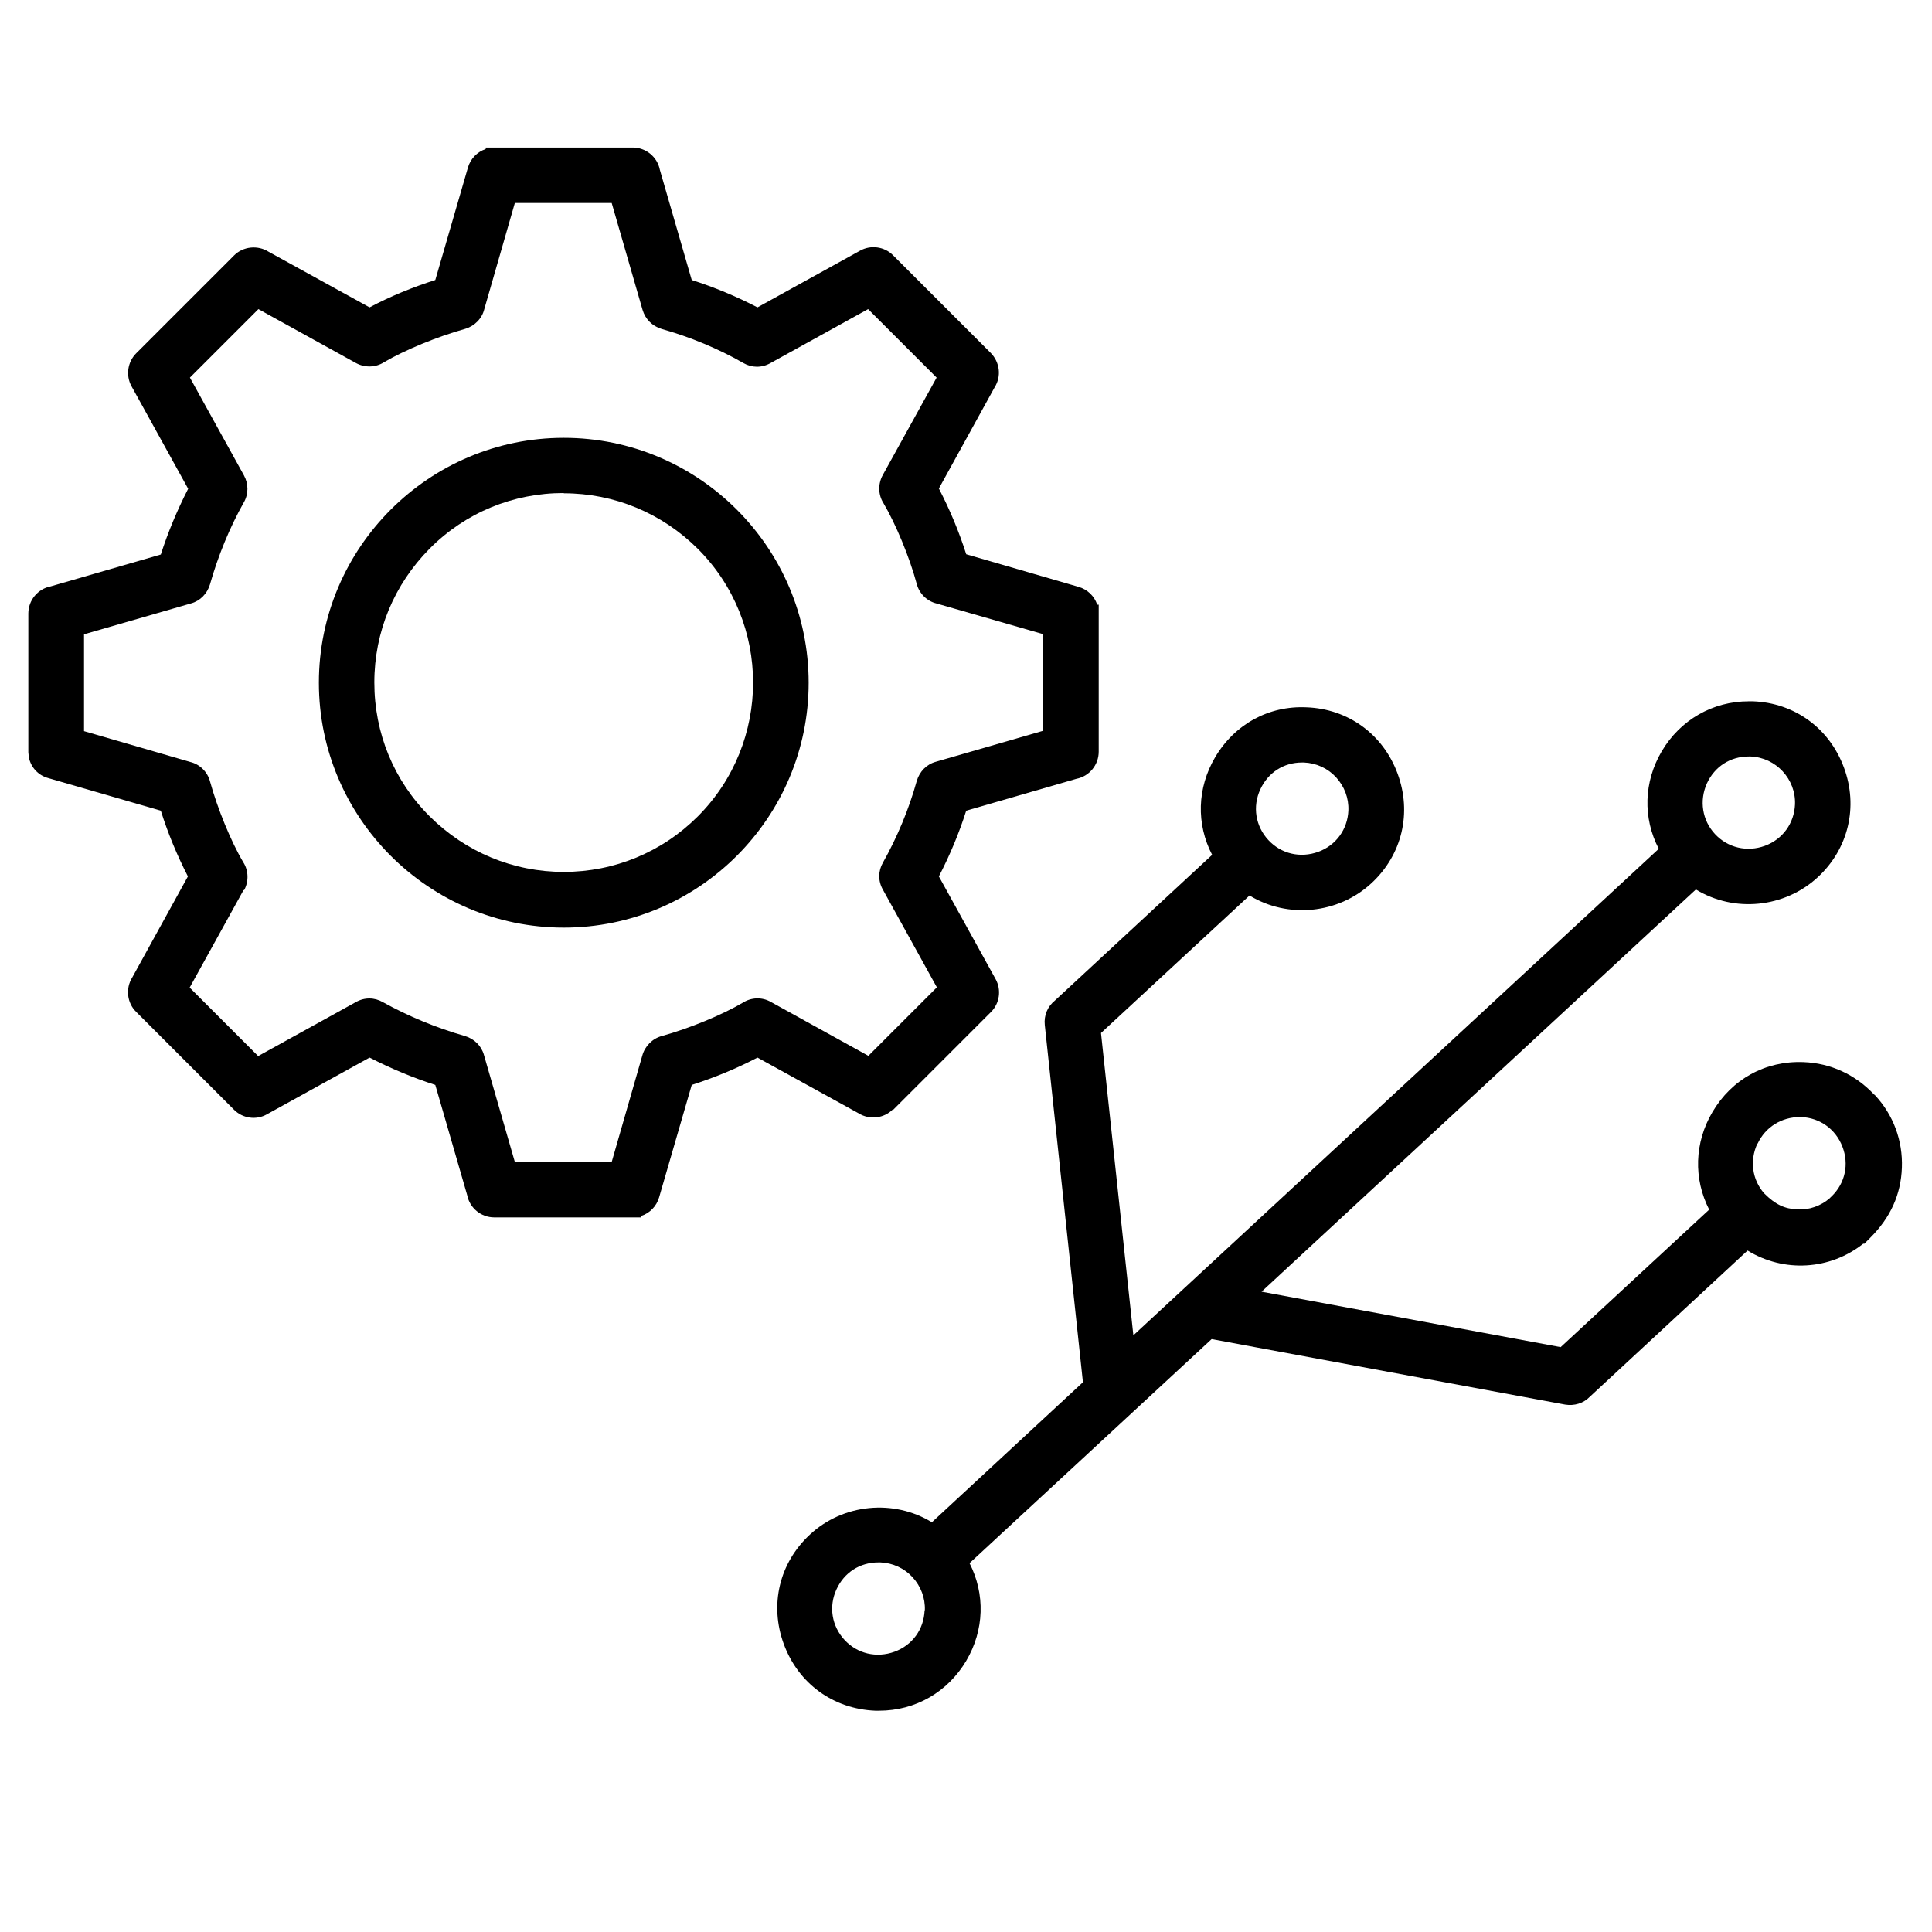 <svg width="77" height="77" viewBox="0 0 77 77" fill="none" xmlns="http://www.w3.org/2000/svg">
<path d="M22.469 36.97C27.849 36.97 32.229 32.59 32.229 27.21C32.229 21.83 27.849 17.45 22.469 17.45C17.089 17.45 12.709 21.83 12.709 27.21C12.709 32.59 17.089 36.97 22.469 36.97ZM22.469 19.66C24.489 19.66 26.379 20.45 27.809 21.87C30.749 24.81 30.749 29.6 27.809 32.54C26.389 33.96 24.489 34.75 22.469 34.75C20.449 34.75 18.559 33.96 17.129 32.54C15.699 31.12 14.919 29.22 14.919 27.2C14.919 25.18 15.709 23.29 17.129 21.86C18.549 20.43 20.449 19.65 22.469 19.65V19.66Z" fill="black"/>
<path d="M35.599 44.23L39.499 40.33C39.839 39.99 39.919 39.45 39.679 39.02L37.419 34.93C37.859 34.08 38.219 33.22 38.509 32.31L42.899 31.04C43.419 30.94 43.789 30.48 43.789 29.96V24.1H43.729C43.619 23.76 43.339 23.49 42.989 23.39L38.509 22.09C38.219 21.18 37.859 20.32 37.419 19.47L39.639 15.44C39.919 15 39.849 14.44 39.489 14.07L35.589 10.17C35.249 9.83 34.709 9.75 34.279 9.99L30.189 12.25C29.339 11.81 28.479 11.45 27.569 11.16L26.299 6.77C26.199 6.25 25.739 5.88 25.219 5.88H19.359V5.94C19.019 6.05 18.749 6.33 18.649 6.68L17.349 11.16C16.439 11.45 15.579 11.8 14.729 12.25L10.699 10.03C10.269 9.76 9.689 9.82 9.329 10.18L5.429 14.08C5.079 14.43 5.009 14.97 5.239 15.39L7.499 19.48C7.059 20.34 6.699 21.2 6.409 22.1L2.019 23.37C1.499 23.47 1.129 23.93 1.129 24.45V29.98L1.149 30.18C1.229 30.58 1.519 30.9 1.919 31.01L6.409 32.31C6.699 33.23 7.059 34.09 7.489 34.93L5.269 38.96C4.999 39.39 5.059 39.97 5.429 40.33L9.329 44.23C9.679 44.58 10.219 44.65 10.639 44.41L14.729 42.15C15.589 42.59 16.449 42.95 17.349 43.24L18.619 47.63C18.719 48.15 19.179 48.52 19.699 48.52H25.559V48.46C25.899 48.35 26.169 48.07 26.269 47.72L27.569 43.24C28.469 42.95 29.349 42.59 30.189 42.15L34.219 44.37C34.649 44.64 35.229 44.58 35.589 44.21L35.599 44.23ZM9.729 35.48C9.919 35.13 9.909 34.7 9.699 34.37C9.209 33.55 8.669 32.23 8.369 31.14C8.269 30.76 7.959 30.46 7.589 30.37L3.349 29.14V25.28L7.609 24.05C7.979 23.95 8.259 23.66 8.369 23.29C8.689 22.16 9.149 21.03 9.719 20.02C9.909 19.69 9.909 19.28 9.719 18.94L7.569 15.05L10.299 12.32L14.189 14.47C14.539 14.66 14.969 14.65 15.299 14.44C16.129 13.95 17.449 13.41 18.529 13.11C18.909 13 19.209 12.7 19.299 12.33L20.519 8.09H24.379L25.609 12.35C25.719 12.72 25.999 13 26.369 13.11C26.929 13.27 27.489 13.46 28.039 13.69C28.589 13.92 29.129 14.18 29.629 14.47C29.959 14.66 30.359 14.67 30.709 14.47L34.599 12.32L37.329 15.05L35.179 18.94C34.989 19.29 34.999 19.72 35.209 20.05C35.699 20.88 36.249 22.2 36.539 23.28C36.639 23.66 36.949 23.96 37.319 24.05L41.559 25.27V29.13L37.299 30.36C36.929 30.46 36.649 30.75 36.539 31.12C36.229 32.24 35.759 33.37 35.189 34.38C34.999 34.71 34.989 35.11 35.189 35.46L37.339 39.35L34.609 42.08L30.719 39.93C30.369 39.73 29.939 39.75 29.609 39.96C28.799 40.44 27.469 40.99 26.379 41.29C25.999 41.39 25.699 41.7 25.599 42.07L24.379 46.31H20.519L19.289 42.05C19.189 41.68 18.899 41.4 18.529 41.29C17.399 40.97 16.269 40.5 15.259 39.94C14.929 39.75 14.529 39.74 14.179 39.94L10.289 42.09L7.559 39.36L9.709 35.47L9.729 35.48Z" fill="black"/>
<path d="M74.69 43.62C73.95 42.83 72.96 42.37 71.88 42.33C70.36 42.27 69.02 43.01 68.25 44.32C67.53 45.54 67.49 46.98 68.12 48.21L62.2 53.69L50.28 51.48L67.59 35.45C69.11 36.38 71.12 36.19 72.45 34.96C73.67 33.83 74.07 32.15 73.49 30.59C72.91 29.02 71.52 28.01 69.86 27.95C69.81 27.95 69.75 27.95 69.7 27.95C68.26 27.95 66.97 28.69 66.23 29.94C65.51 31.16 65.47 32.6 66.11 33.83L45.17 53.22L43.88 41.17L49.8 35.69C51.32 36.62 53.33 36.43 54.66 35.2C55.88 34.07 56.28 32.4 55.7 30.83C55.12 29.26 53.73 28.25 52.07 28.19C50.57 28.12 49.21 28.86 48.43 30.18C47.71 31.4 47.67 32.84 48.31 34.07L42.05 39.87C41.75 40.11 41.6 40.47 41.64 40.85L43.16 55.09L37.14 60.67C35.62 59.74 33.6 59.93 32.28 61.16C31.06 62.29 30.66 63.96 31.24 65.53C31.82 67.1 33.21 68.11 34.88 68.18H35.04C36.48 68.18 37.77 67.44 38.51 66.19C39.23 64.97 39.27 63.53 38.64 62.3L48.29 53.37L62.38 55.98C62.74 56.04 63.11 55.93 63.36 55.67L69.65 49.84C71.1 50.73 72.94 50.62 74.27 49.56L74.29 49.58L74.54 49.33C75.35 48.52 75.76 47.61 75.8 46.54C75.84 45.46 75.46 44.43 74.72 43.64L74.69 43.62ZM70.05 45.58C70.36 44.92 71 44.52 71.74 44.52C71.76 44.52 71.77 44.52 71.79 44.52C72.53 44.55 73.16 45 73.43 45.7C73.7 46.4 73.54 47.15 73.01 47.67C72.98 47.7 72.95 47.72 72.93 47.75C72.58 48.06 72.1 48.23 71.64 48.2C71.13 48.18 70.76 48.01 70.31 47.56C69.83 47.01 69.73 46.25 70.04 45.58H70.05ZM69.77 30.15C70.78 30.19 71.58 31.05 71.54 32.06C71.51 32.81 71.05 33.45 70.34 33.71C69.63 33.97 68.86 33.79 68.35 33.24C67.84 32.69 67.72 31.91 68.03 31.22C68.34 30.55 68.96 30.15 69.7 30.15H69.77ZM36.85 64.18C36.82 64.94 36.36 65.57 35.65 65.83C34.93 66.09 34.17 65.91 33.66 65.36C33.15 64.81 33.02 64.03 33.34 63.34C33.65 62.67 34.27 62.27 35.01 62.27H35.09C35.58 62.29 36.04 62.5 36.37 62.86C36.7 63.22 36.88 63.69 36.86 64.18H36.85ZM51.97 30.39C52.46 30.41 52.92 30.62 53.25 30.98C53.58 31.34 53.76 31.81 53.74 32.3C53.71 33.05 53.25 33.69 52.54 33.95C51.82 34.21 51.06 34.03 50.55 33.48C50.04 32.93 49.91 32.15 50.23 31.46C50.54 30.79 51.16 30.39 51.89 30.39H51.97Z" fill="black"/>
</svg>
